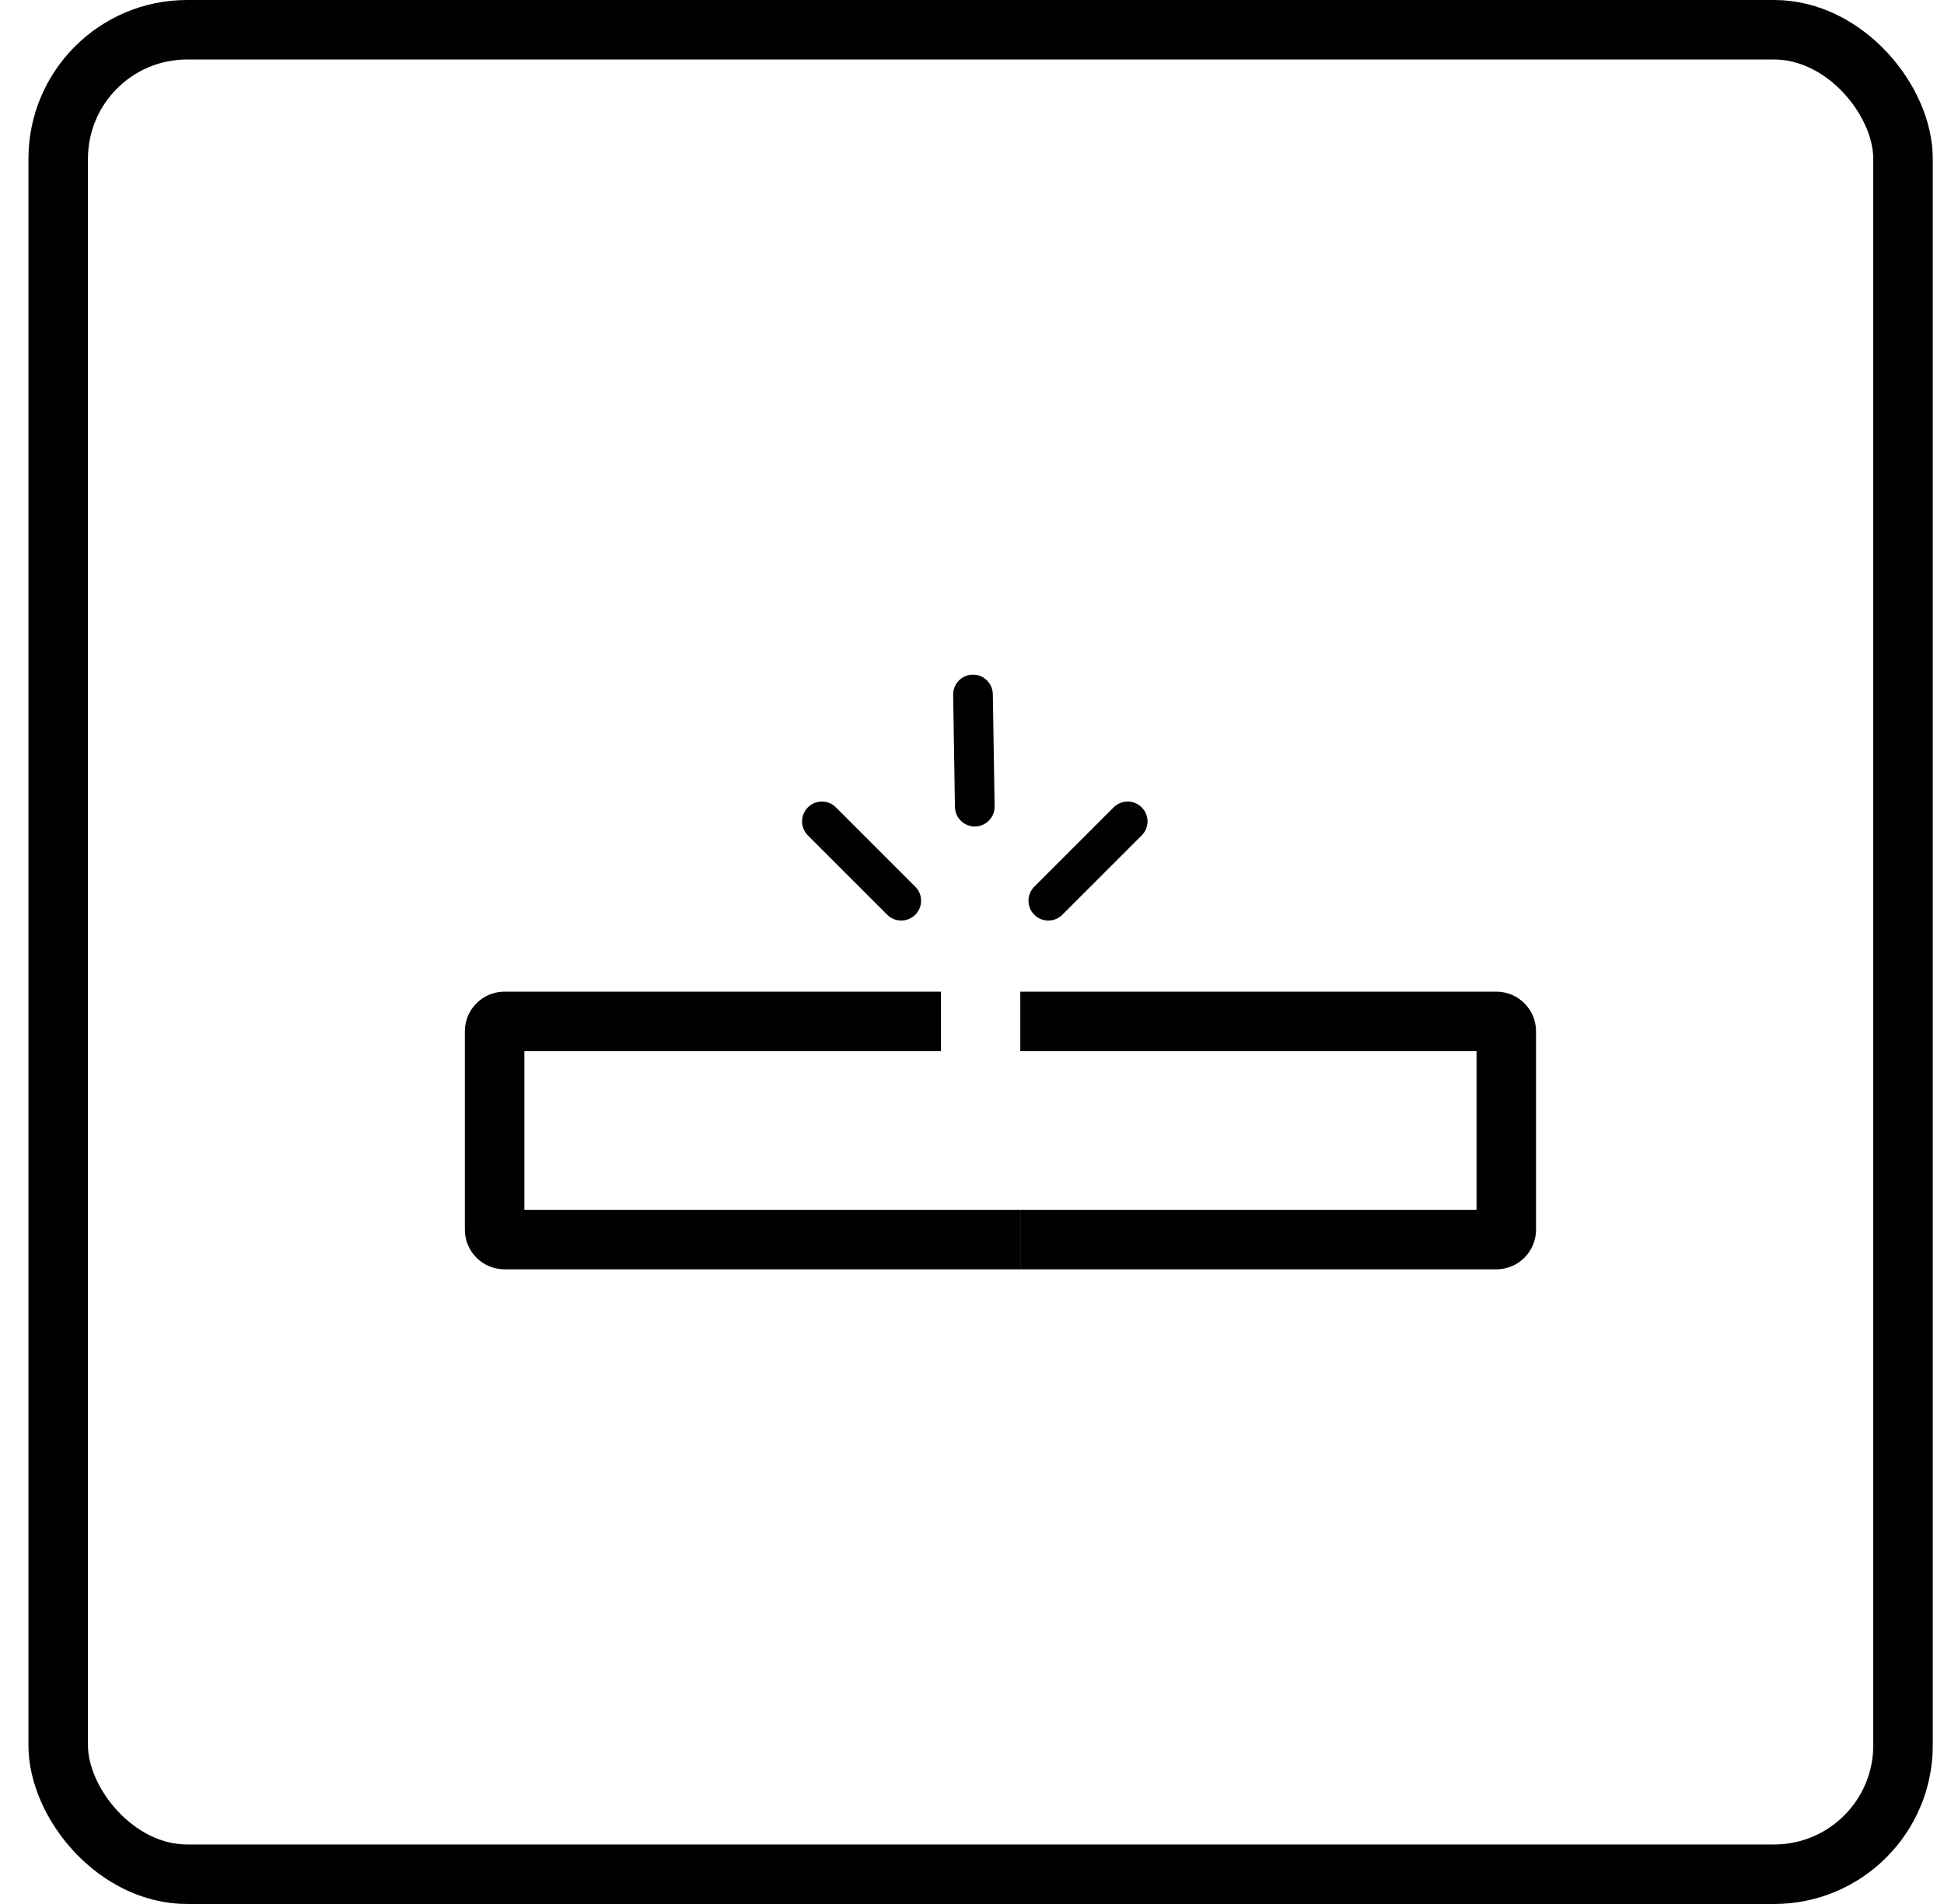 <svg width="49" height="48" viewBox="0 0 49 48" fill="none" xmlns="http://www.w3.org/2000/svg">
<rect x="1.467" y="0.75" width="46.5" height="46.5" rx="3.25" stroke="black" stroke-width="1.5"/>
<path fill-rule="evenodd" clip-rule="evenodd" d="M11.717 31C11.717 31.552 12.165 32 12.717 32H25.717V30.5H13.217V26.5H23.717V25H12.717C12.165 25 11.717 25.448 11.717 26V31Z" fill="black"/>
<path fill-rule="evenodd" clip-rule="evenodd" d="M38.717 26C38.717 25.448 38.269 25 37.717 25H25.717V26.5H37.217V30.5H25.717V32H37.717C38.269 32 38.717 31.552 38.717 31V26Z" fill="black"/>
<path fill-rule="evenodd" clip-rule="evenodd" d="M20.363 20.354C20.558 20.158 20.875 20.158 21.07 20.354L23.07 22.354C23.266 22.549 23.266 22.865 23.07 23.061C22.875 23.256 22.558 23.256 22.363 23.061L20.363 21.061C20.168 20.865 20.168 20.549 20.363 20.354Z" fill="black"/>
<path fill-rule="evenodd" clip-rule="evenodd" d="M28.777 20.354C28.973 20.549 28.973 20.865 28.777 21.061L26.777 23.061C26.582 23.256 26.265 23.256 26.07 23.061C25.875 22.865 25.875 22.549 26.07 22.354L28.07 20.354C28.265 20.158 28.582 20.158 28.777 20.354Z" fill="black"/>
<path fill-rule="evenodd" clip-rule="evenodd" d="M24.517 17.008C24.793 17.004 25.02 17.224 25.025 17.5L25.07 20.328C25.075 20.604 24.854 20.831 24.578 20.836C24.302 20.84 24.075 20.62 24.07 20.344L24.025 17.516C24.02 17.24 24.241 17.012 24.517 17.008Z" fill="black"/>
</svg>
